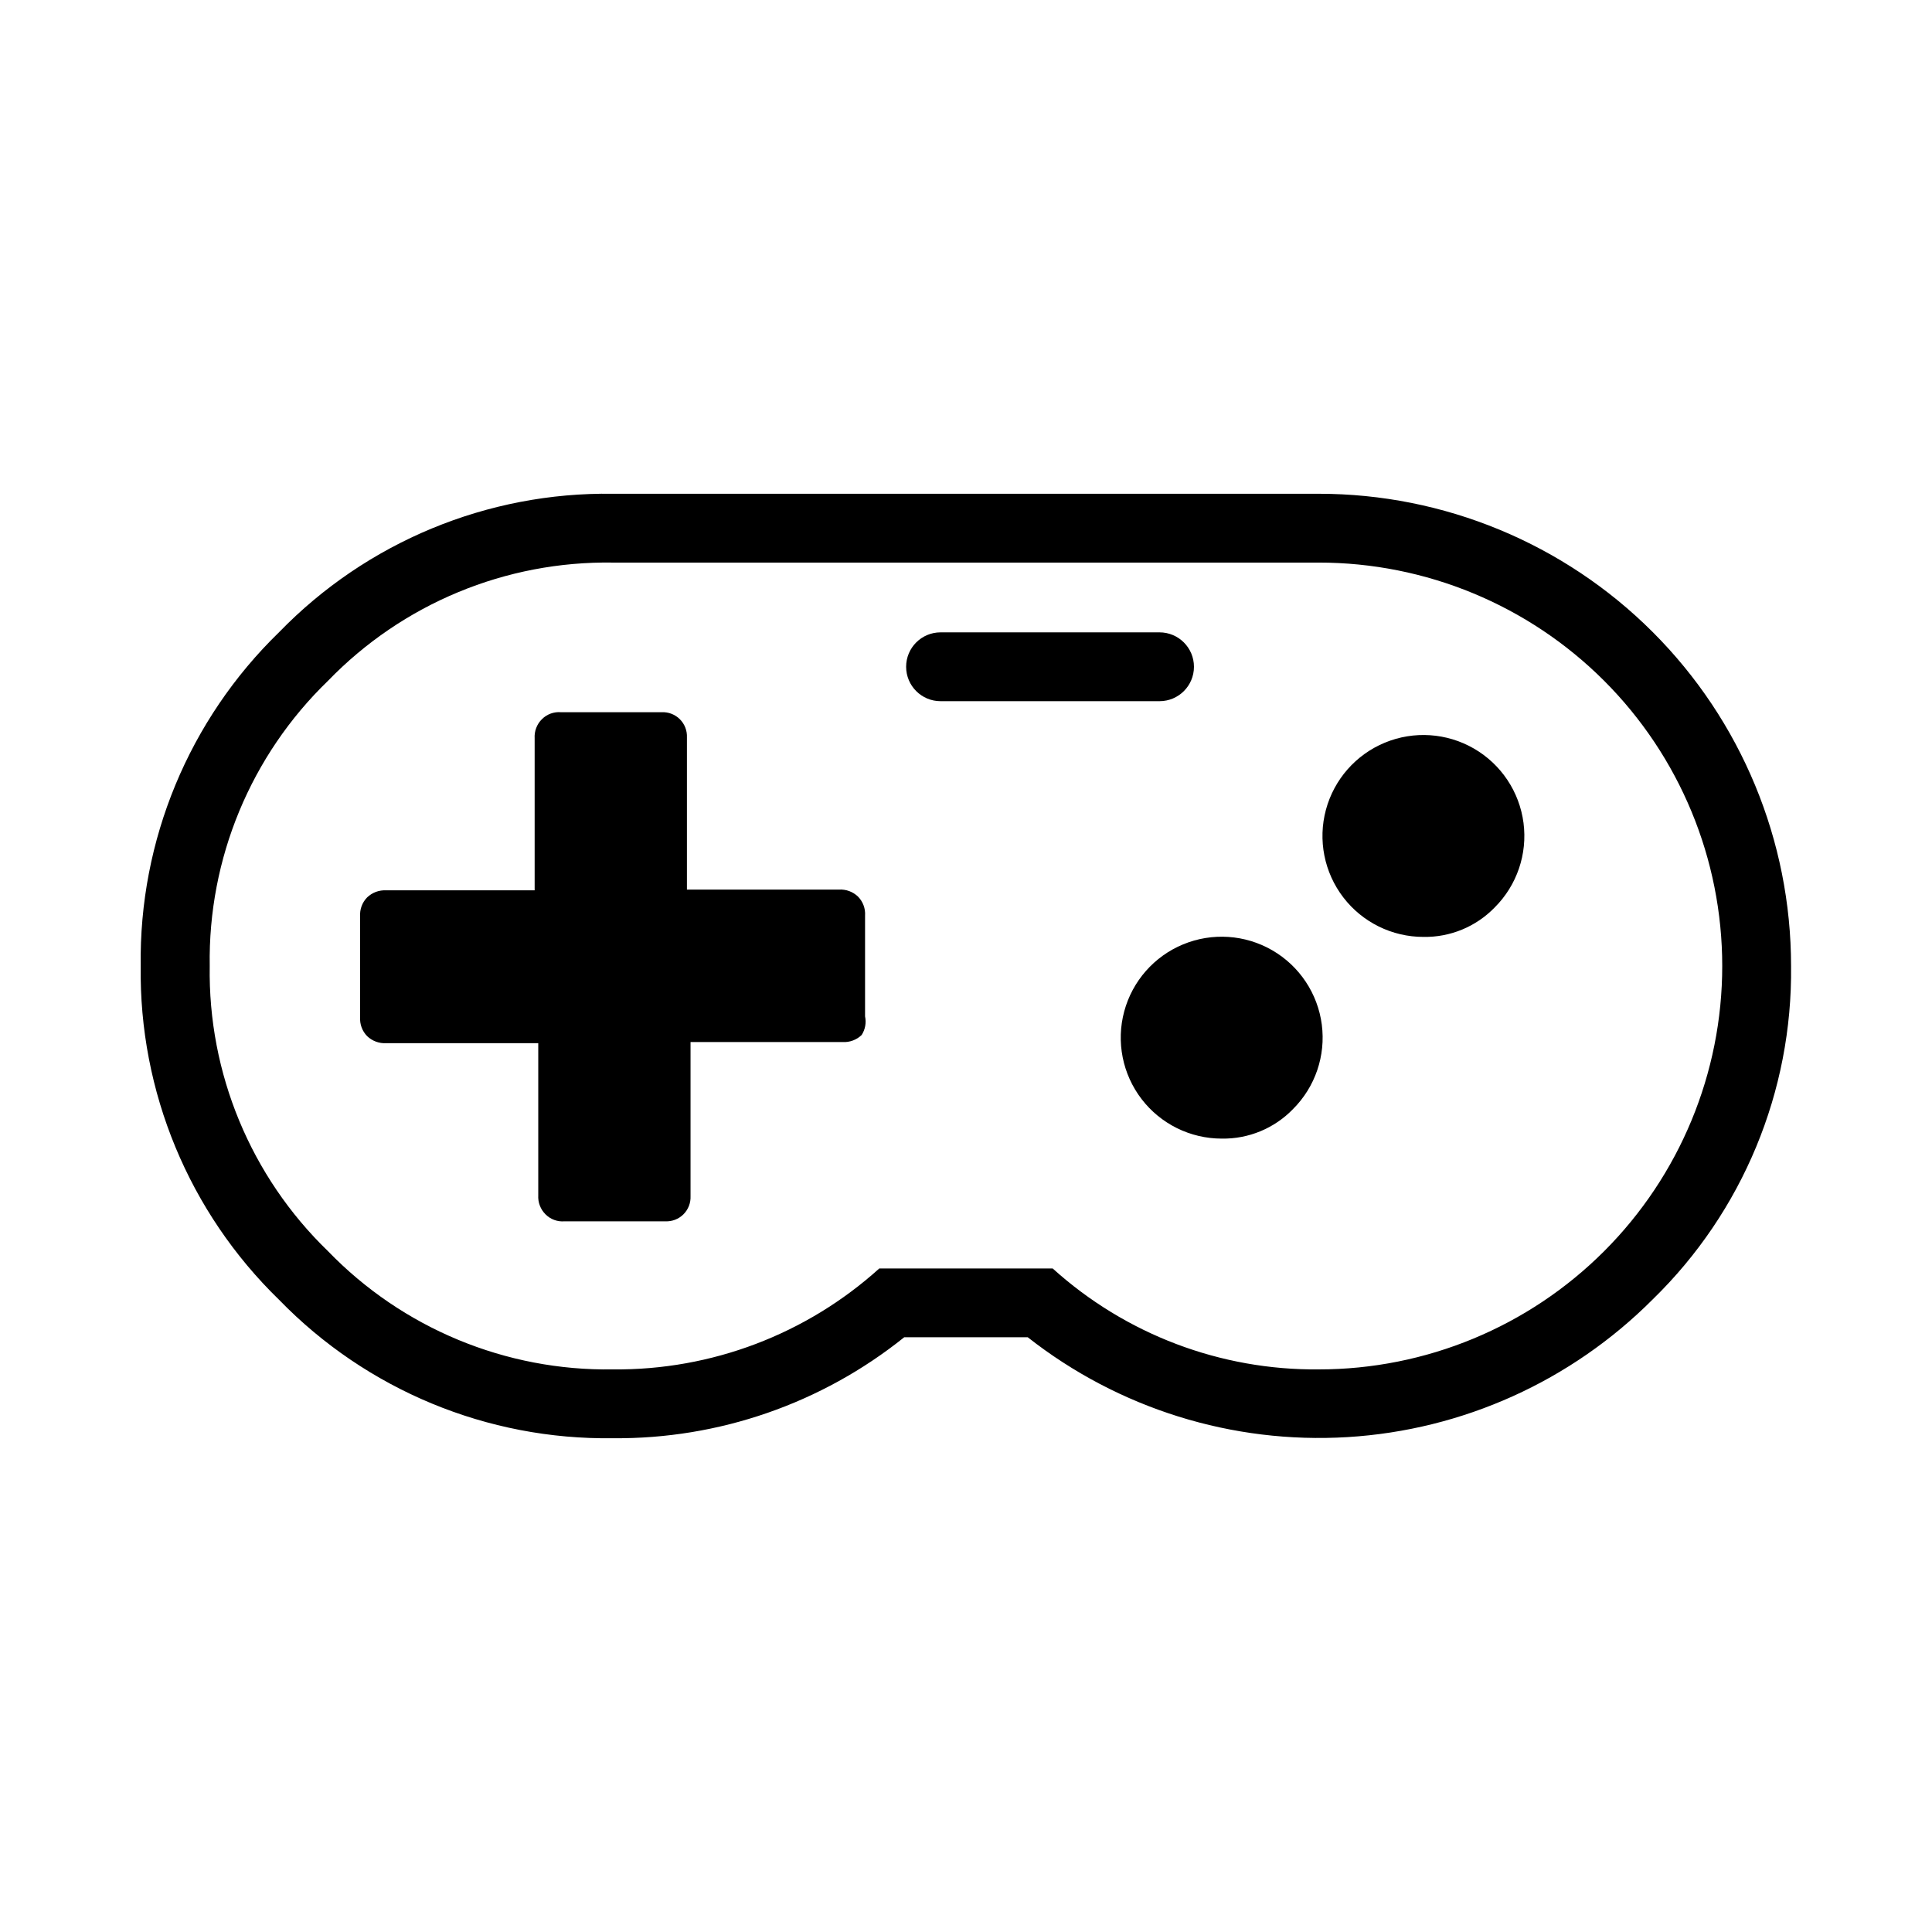 <?xml version="1.0" encoding="UTF-8"?>
<!-- Uploaded to: SVG Repo, www.svgrepo.com, Generator: SVG Repo Mixer Tools -->
<svg fill="#000000" width="800px" height="800px" version="1.1" viewBox="144 144 512 512" xmlns="http://www.w3.org/2000/svg">
 <g>
  <path d="m493.5 293.09c28.355 0 55.547 11.266 75.598 31.312 20.051 20.051 31.312 47.242 31.312 75.598 0 28.352-11.262 55.547-31.312 75.594-20.051 20.051-47.242 31.312-75.598 31.312-26.035 0.254-51.215-9.293-70.531-26.75h-45.949c-19.32 17.445-44.496 26.996-70.531 26.75-28.441 0.457-55.801-10.887-75.57-31.336-20.449-19.773-31.797-47.133-31.34-75.57-0.457-28.441 10.891-55.801 31.34-75.574 19.77-20.445 47.129-31.793 75.57-31.336h187.01m0-18.238h-187.06c-33.281-0.473-65.285 12.797-88.469 36.68-23.883 23.184-37.148 55.188-36.68 88.469-0.469 33.281 12.797 65.281 36.68 88.469 23.184 23.879 55.188 37.148 88.469 36.676 28.043 0.25 55.309-9.203 77.184-26.754h32.746c24.055 18.898 54.211 28.312 84.742 26.457 30.535-1.859 59.324-14.855 80.91-36.531 23.789-23.18 37.031-55.105 36.629-88.316 0-33.191-13.184-65.023-36.656-88.492-23.469-23.469-55.301-36.656-88.492-36.656z"/>
  <path d="m373.25 413.35v-26.703 0.004c0.129-1.871-0.551-3.703-1.863-5.039-1.348-1.297-3.172-1.973-5.039-1.863h-40.305v-40.305c0.086-1.805-0.59-3.559-1.867-4.836-1.273-1.273-3.031-1.953-4.832-1.867h-26.703c-1.871-0.152-3.719 0.531-5.039 1.867-1.332 1.324-2.027 3.16-1.914 5.035v40.305h-39.348c-1.863-0.102-3.688 0.574-5.039 1.867-1.312 1.336-1.988 3.168-1.863 5.035v26.703c-0.125 1.867 0.551 3.703 1.863 5.039 1.352 1.289 3.176 1.965 5.039 1.863h40.305v40.305c-0.113 1.875 0.582 3.711 1.914 5.039 1.32 1.336 3.168 2.019 5.039 1.863h26.703c1.801 0.086 3.559-0.59 4.832-1.867 1.277-1.277 1.953-3.031 1.867-4.832v-40.809h40.305c1.867 0.105 3.691-0.57 5.039-1.867 0.945-1.457 1.273-3.234 0.906-4.938z"/>
  <path d="m486.65 437.93c5.891-5.871 8.715-14.152 7.641-22.402-1.078-8.25-5.93-15.527-13.129-19.695-7.203-4.164-15.93-4.746-23.621-1.566-7.688 3.176-13.457 9.75-15.617 17.785-2.156 8.035-0.453 16.613 4.609 23.215 5.062 6.602 12.906 10.473 21.227 10.477 7.106 0.121 13.945-2.707 18.891-7.812z"/>
  <path d="m540.11 384.48c5.891-5.875 8.711-14.152 7.637-22.402-1.078-8.25-5.93-15.527-13.129-19.695-7.203-4.168-15.93-4.746-23.617-1.57-7.691 3.18-13.461 9.754-15.621 17.789-2.156 8.031-0.453 16.613 4.609 23.215 5.062 6.602 12.906 10.473 21.227 10.473 7.106 0.125 13.945-2.703 18.895-7.809z"/>
  <path d="m451.29 329.82h-58.039c-5.035 0-9.117-4.082-9.117-9.117 0-5.035 4.082-9.121 9.117-9.121h58.039c5.039 0 9.121 4.086 9.121 9.121 0 5.035-4.082 9.117-9.121 9.117z"/>
 </g>
</svg>